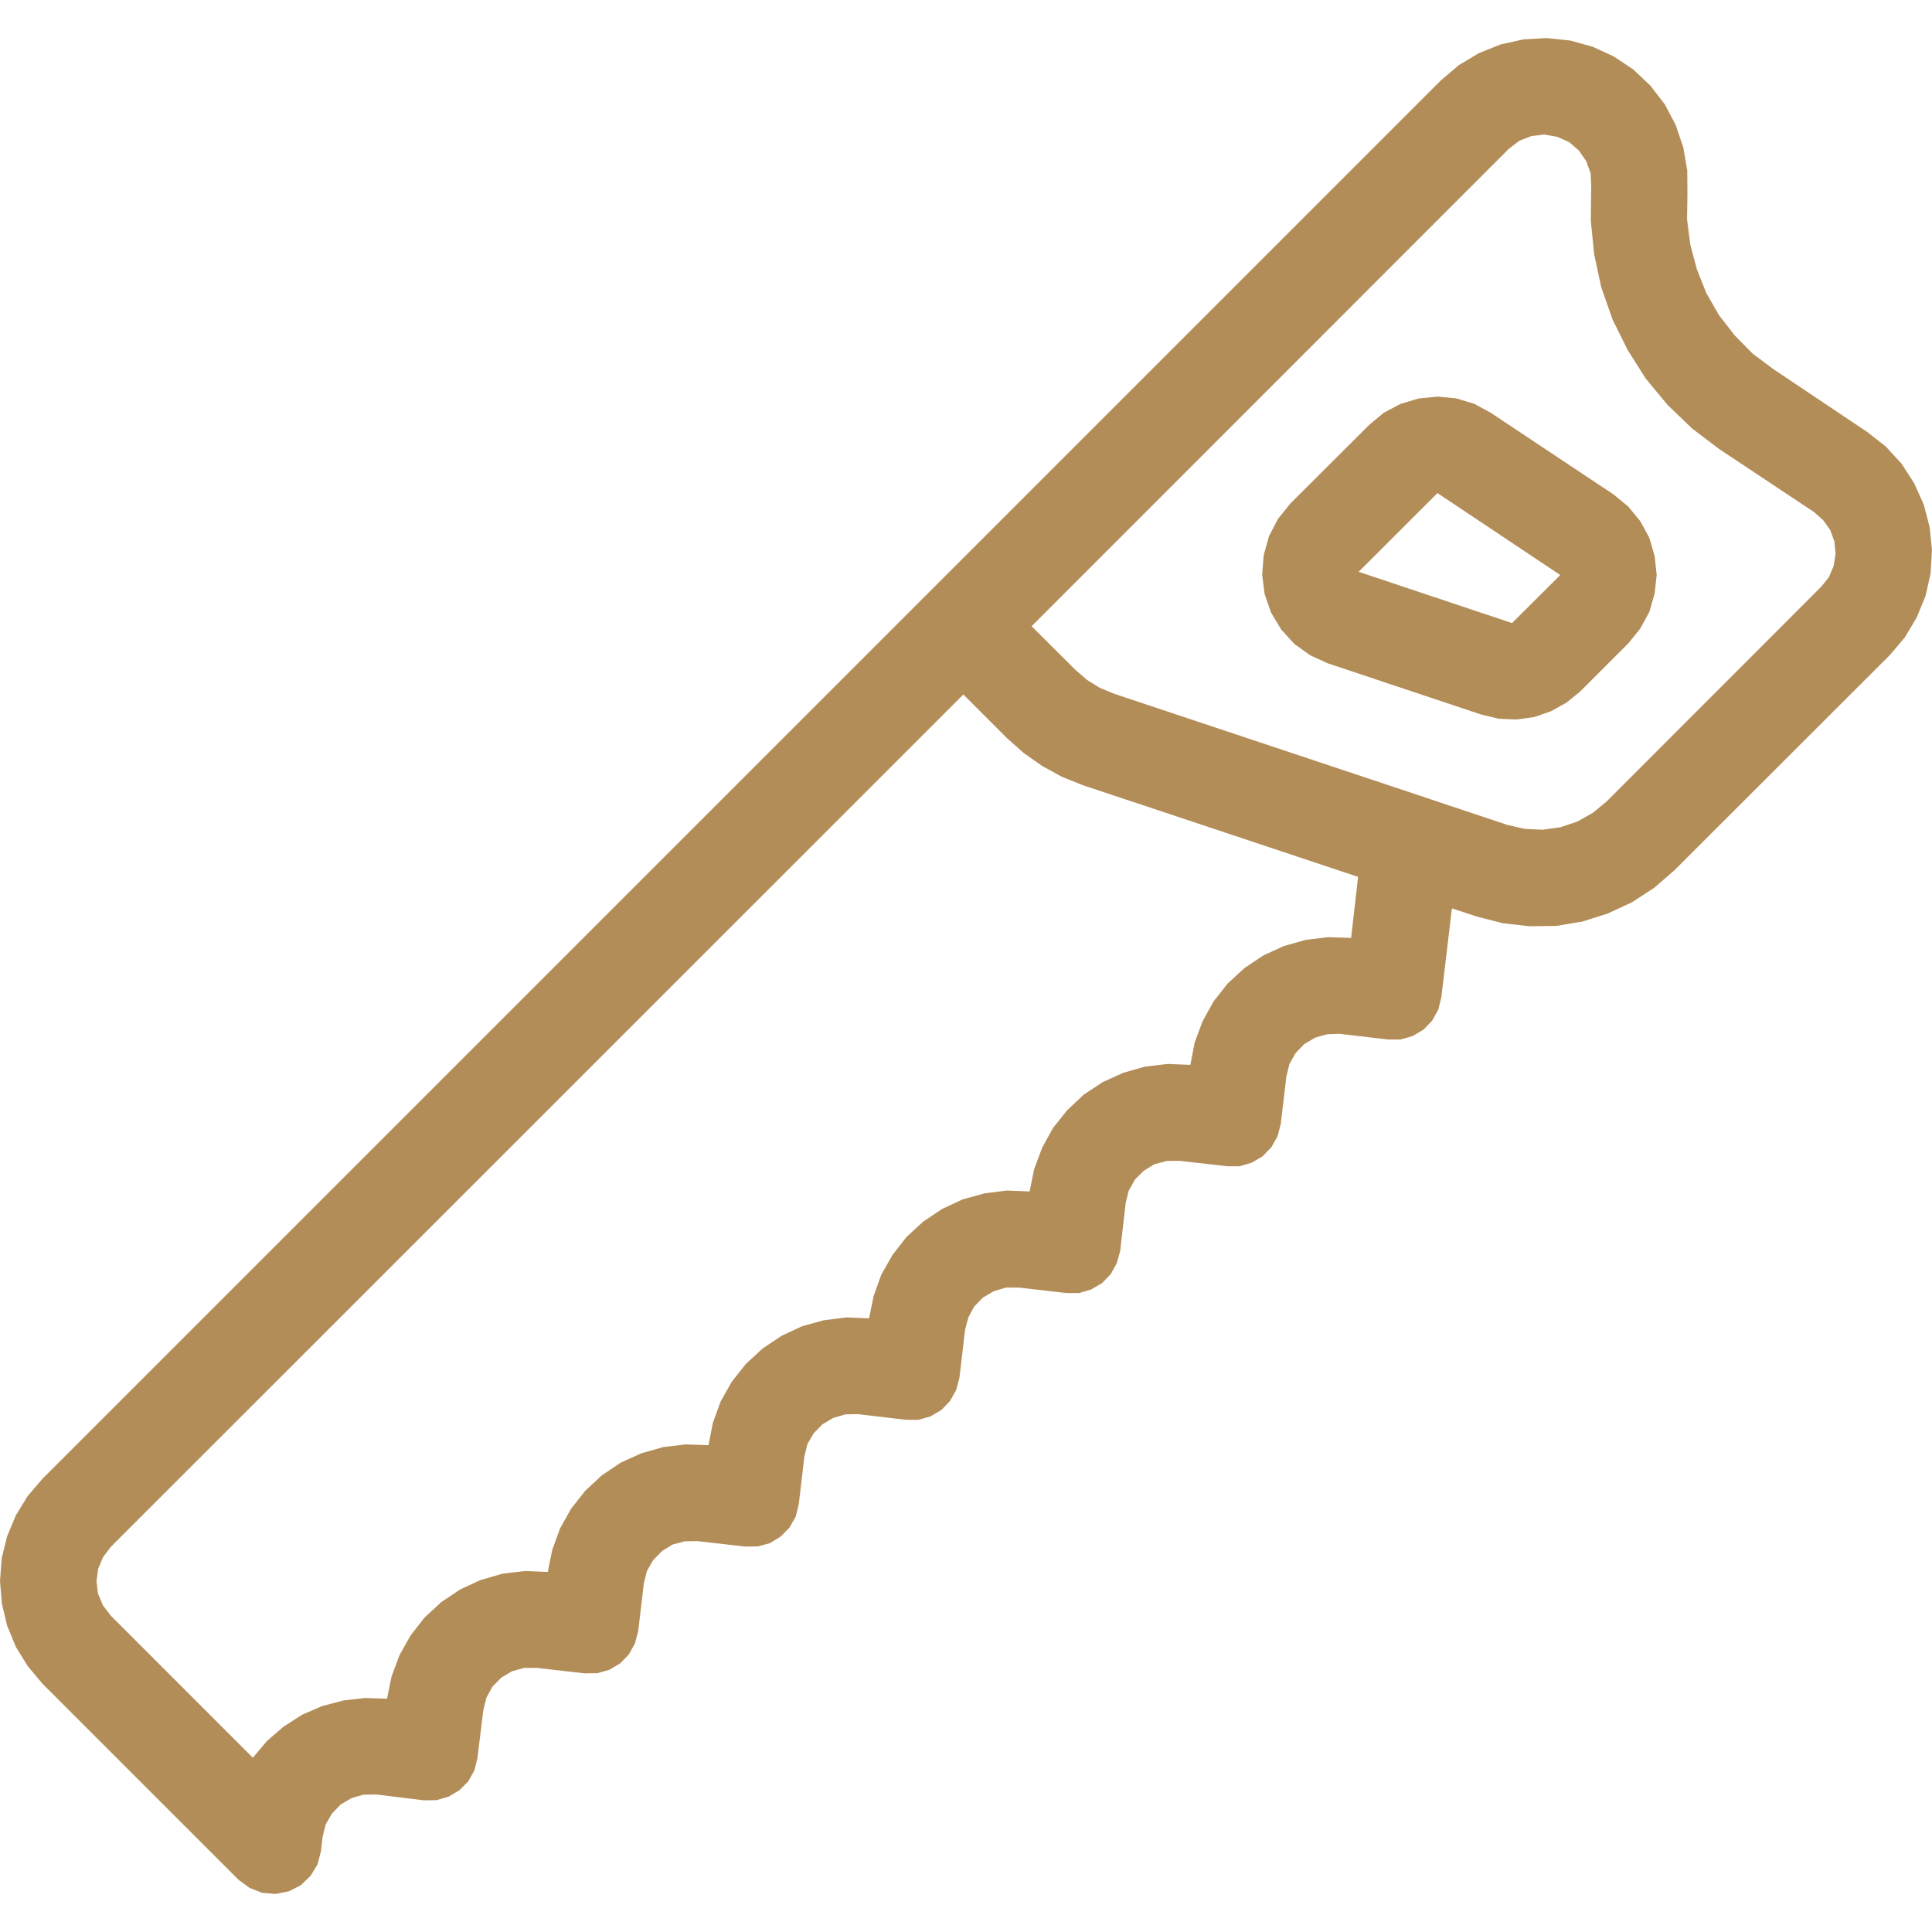 <?xml version="1.0" encoding="UTF-8"?> <svg xmlns="http://www.w3.org/2000/svg" xmlns:xlink="http://www.w3.org/1999/xlink" version="1.1" id="Layer_1" x="0px" y="0px" width="60px" height="60px" viewBox="0 0 60 60" xml:space="preserve"> <g id="layer1"> <path fill="#B38D58" d="M48.034,1.182l-0.72,0.041l-0.714,0.158L45.928,1.65l-0.626,0.375l-0.557,0.474L1.316,45.928L0.86,46.46 l-0.369,0.603l-0.27,0.649l-0.169,0.685L0,49.104l0.059,0.702l0.164,0.685l0.27,0.655l0.369,0.598l0.456,0.544l6.097,6.097 l0.339,0.246l0.386,0.152l0.416,0.035l0.416-0.082l0.369-0.188l0.304-0.293l0.216-0.356l0.105-0.398l0.053-0.456l0.094-0.38 l0.193-0.34l0.275-0.286l0.339-0.199l0.369-0.105l0.392-0.006l1.486,0.182l0.392-0.006l0.38-0.111l0.333-0.199l0.275-0.28 l0.188-0.34l0.093-0.38l0.182-1.486l0.094-0.381l0.187-0.345l0.275-0.281l0.333-0.199l0.375-0.105h0.398l1.486,0.17l0.392-0.006 l0.375-0.105l0.333-0.198l0.275-0.281l0.188-0.345l0.099-0.375l0.176-1.486l0.094-0.38l0.193-0.34l0.275-0.28l0.328-0.205l0.38-0.1 l0.392-0.006l1.486,0.17l0.392-0.006l0.375-0.1l0.333-0.205l0.275-0.28l0.193-0.34l0.094-0.38l0.175-1.486l0.094-0.387l0.193-0.333 l0.275-0.281l0.334-0.199l0.38-0.11l0.386-0.006l1.486,0.175h0.398l0.369-0.105l0.339-0.198l0.269-0.281l0.193-0.345l0.1-0.381 l0.175-1.486l0.1-0.38l0.182-0.34l0.274-0.28l0.34-0.199l0.374-0.111h0.393l1.486,0.17h0.392l0.375-0.111l0.339-0.199l0.27-0.28 l0.187-0.34l0.105-0.38l0.17-1.486l0.094-0.381l0.193-0.345l0.274-0.275l0.334-0.205l0.38-0.099l0.387-0.006l1.492,0.169h0.386 l0.375-0.111l0.339-0.198l0.27-0.281l0.192-0.339l0.1-0.381l0.176-1.486l0.094-0.38l0.193-0.34l0.269-0.28l0.34-0.199l0.374-0.105 l0.387-0.012l1.492,0.176h0.392l0.375-0.105l0.339-0.199l0.27-0.28l0.192-0.346l0.094-0.38l0.328-2.762l0.784,0.257l0.802,0.205 l0.825,0.093l0.83-0.011l0.813-0.135l0.79-0.251l0.755-0.351l0.69-0.451l0.626-0.544l6.683-6.676l0.468-0.55l0.369-0.621 l0.274-0.667l0.158-0.702L60,17.08l-0.076-0.726l-0.182-0.69l-0.298-0.661l-0.393-0.608l-0.485-0.527l-0.567-0.445l-2.943-1.972 l-0.632-0.474l-0.556-0.567l-0.486-0.626L52.99,9.099l-0.293-0.737l-0.204-0.767l-0.1-0.784l0.012-0.796L52.399,5.29l-0.123-0.714 l-0.234-0.69l-0.339-0.644l-0.445-0.579l-0.532-0.503l-0.603-0.404l-0.661-0.304l-0.696-0.193L48.034,1.182z M47.958,4.178 l0.397,0.07l0.375,0.164l0.304,0.263l0.229,0.333l0.135,0.375l0.018,0.404L49.403,6.84l0.105,1.059l0.222,1.03l0.352,1l0.468,0.942 l0.562,0.889l0.679,0.819l0.761,0.731l0.843,0.638l2.949,1.96l0.281,0.252l0.216,0.304l0.129,0.357l0.035,0.38l-0.059,0.375 l-0.146,0.345l-0.233,0.292l-6.677,6.682l-0.427,0.351l-0.48,0.27l-0.526,0.175l-0.544,0.076l-0.55-0.023l-0.539-0.123 l-12.246-4.084l-0.434-0.182l-0.386-0.24l-0.352-0.304l-1.369-1.363L46.863,4.617l0.322-0.246l0.374-0.146L47.958,4.178z M44.641,12.317l-0.586,0.058l-0.562,0.17l-0.521,0.275l-0.451,0.375l-2.451,2.446l-0.381,0.474l-0.28,0.538l-0.164,0.591 l-0.047,0.603l0.076,0.603l0.199,0.574l0.315,0.526L40.199,20l0.491,0.351l0.55,0.251l4.77,1.592l0.538,0.128l0.55,0.023 l0.55-0.076l0.521-0.182l0.485-0.269l0.421-0.345l1.498-1.498l0.369-0.457l0.28-0.515l0.164-0.568l0.064-0.579l-0.064-0.585 l-0.164-0.568l-0.28-0.515l-0.375-0.457l-0.456-0.375l-3.81-2.534l-0.515-0.281l-0.567-0.17L44.641,12.317z M44.641,15.313 l3.814,2.545l-1.498,1.492l-4.763-1.592L44.641,15.313z M29.918,21.568l1.369,1.369l0.515,0.456l0.568,0.398l0.608,0.333 l0.644,0.258l8.555,2.85l-0.217,1.896l-0.708-0.023l-0.696,0.082l-0.685,0.193l-0.638,0.292l-0.585,0.392l-0.521,0.479l-0.434,0.55 l-0.345,0.621l-0.246,0.661l-0.135,0.696l-0.702-0.029l-0.702,0.082l-0.679,0.192l-0.644,0.293l-0.585,0.386l-0.515,0.486 l-0.439,0.55l-0.339,0.62l-0.246,0.661l-0.141,0.69l-0.702-0.029l-0.702,0.088l-0.679,0.188l-0.638,0.298l-0.585,0.393 l-0.515,0.474l-0.439,0.562l-0.345,0.609l-0.24,0.667l-0.141,0.69l-0.702-0.029l-0.702,0.088l-0.679,0.187l-0.638,0.299 l-0.585,0.392l-0.521,0.48l-0.439,0.556l-0.345,0.614l-0.24,0.661l-0.135,0.69l-0.708-0.023l-0.696,0.082l-0.679,0.193 l-0.644,0.292l-0.585,0.393l-0.515,0.479l-0.439,0.556l-0.345,0.615l-0.24,0.661l-0.141,0.69l-0.708-0.029l-0.696,0.082 l-0.685,0.198l-0.632,0.293l-0.585,0.392l-0.521,0.48l-0.433,0.556l-0.345,0.614l-0.246,0.661l-0.141,0.69l-0.679-0.023 l-0.673,0.076l-0.667,0.176l-0.62,0.269l-0.574,0.369l-0.515,0.444l-0.439,0.521L3.435,50.17l-0.24-0.316l-0.152-0.362 l-0.046-0.387l0.052-0.386l0.152-0.363l0.234-0.31L29.918,21.568z"></path> </g> </svg> 